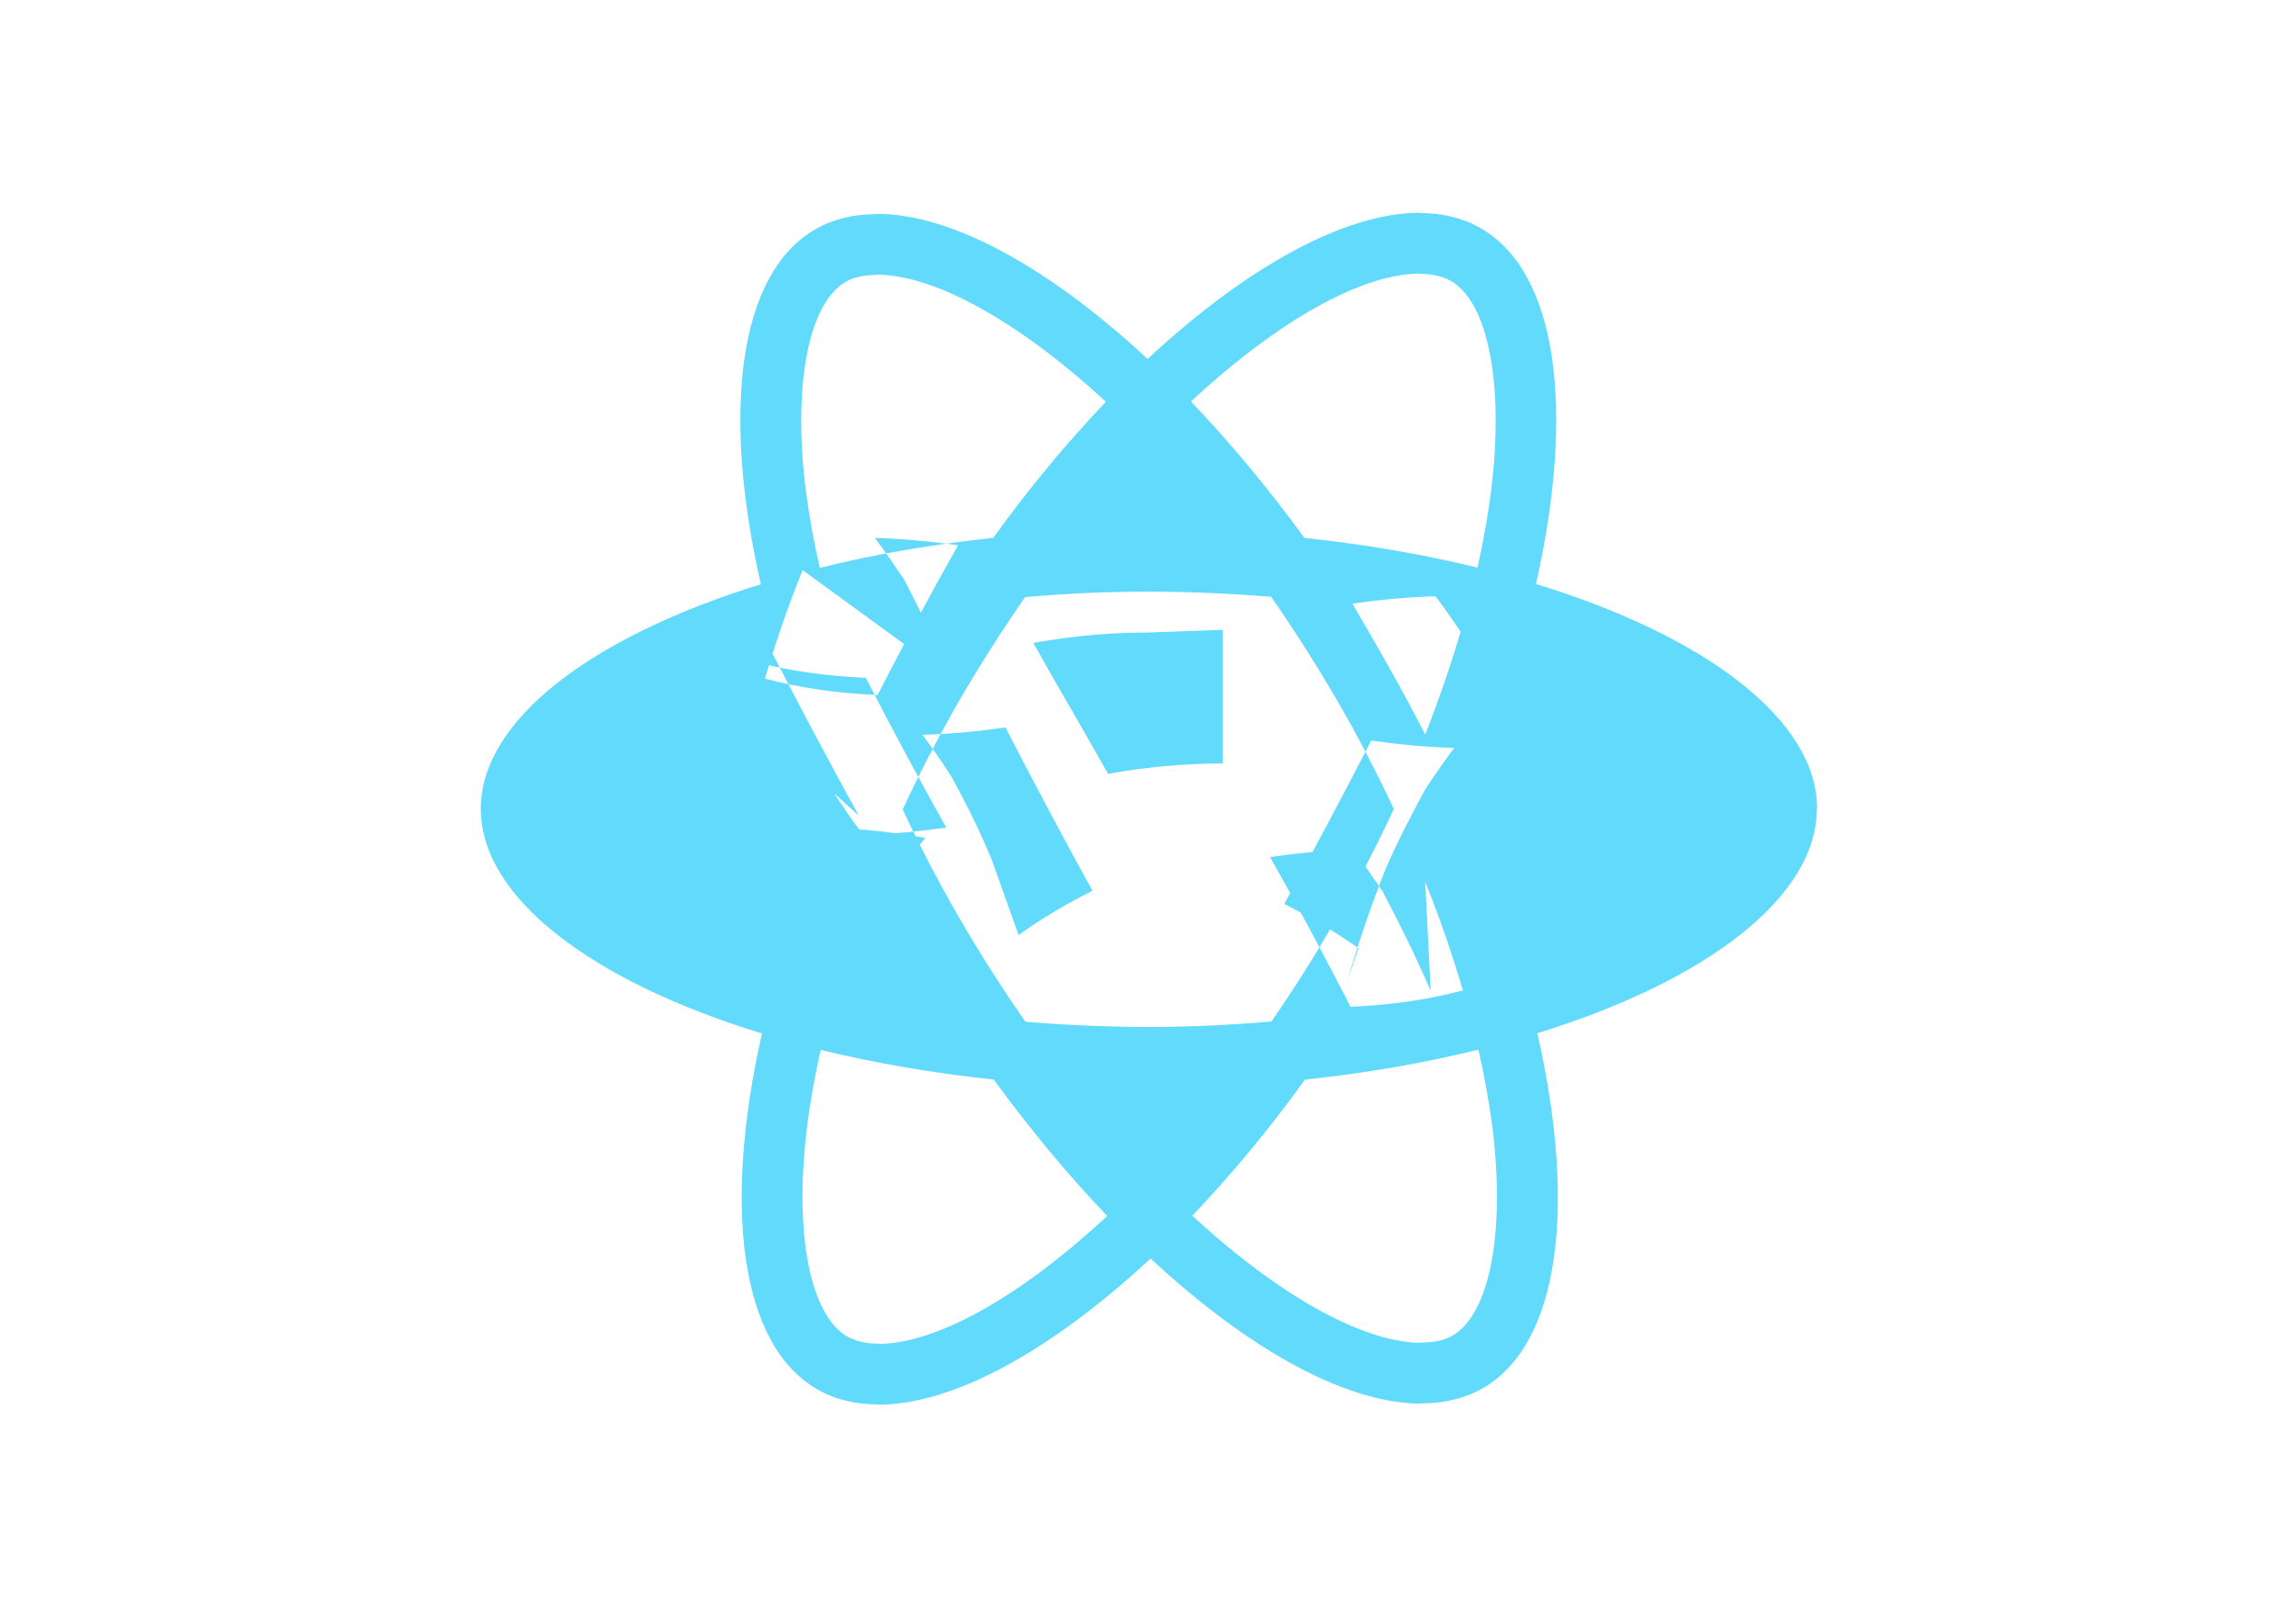 <svg xmlns="http://www.w3.org/2000/svg" viewBox="0 0 841.9 595.3">
  <path fill="#61dafb" d="M666.3 296.5c0-32.5-40.7-63.3-103.1-82.4 14.4-63.6 8-114.2-20.2-130.4-6.5-3.8-14.1-5.6-22.4-5.6v22.3c4.6 0 8.3.9 11.4 2.6 13.6 7.8 19.5 37.5 14.9 75.7-1.1 9.4-2.9 19.3-5.1 29.4-19.6-4.8-41-8.5-63.5-10.9-13.5-18.5-27.5-35.3-41.6-50 32.6-30.3 63.2-46.9 84-46.9V78c-27.4 0-63.3 19.6-99.9 53.6-36.4-33.8-72-53.2-99.3-53.2v22.3c20.7 0 51.4 16.5 84 46.6-14 14.7-28 31.4-41.3 49.9-22.6 2.4-44 6.1-63.6 11-2.3-10-4-19.7-5.2-29-4.7-38.2 1.1-67.9 14.6-75.8 3-1.8 6.9-2.6 11.5-2.6V78.5c-8.4 0-16 1.8-22.6 5.6-28.1 16.2-34.4 66.7-19.9 130.1-62.2 19.2-102.7 49.9-102.7 82.3 0 32.6 40.7 63.3 103.1 82.4-14.4 63.6-8 114.2 20.2 130.4 6.5 3.8 14.1 5.6 22.5 5.6v-22.3c-4.6 0-8.3-.9-11.4-2.6-13.6-7.8-19.5-37.5-14.9-75.7 1.1-9.4 2.9-19.3 5.1-29.4 19.6 4.8 41 8.5 63.5 10.9 13.5 18.5 27.5 35.3 41.6 50-32.6 30.3-63.2 46.9-84 46.9v22.3c27.4 0 63.3-19.6 99.9-53.6 36.4 33.8 72 53.2 99.3 53.2v-22.3c-20.7 0-51.4-16.5-84-46.6 14-14.7 28-31.4 41.3-49.9 22.6-2.4 44-6.1 63.6-11 2.3 10 4 19.7 5.2 29 4.7 38.2-1.1 67.9-14.6 75.8-3 1.8-6.9 2.6-11.5 2.6v22.3c8.4 0 16-1.8 22.6-5.6 28.1-16.2 34.4-66.7 19.9-130.1 62-19.1 102.5-49.9 102.5-82.3zm-130.2-66.7c-3.7 12.9-8.3 26.2-13.5 39.5-4.1-8-8.4-16-12.9-24-4.5-8-9.1-16-13.8-24 9.8-1.4 20-2.4 30.5-2.7 3.8 5.1 7.4 10.3 10.7 15.2zm-45.8 106.5c-7.8 13.5-15.8 26.3-24.1 38.2-14.9 1.3-30 2-45.2 2-15.1 0-30.2-.7-45-1.9-8.3-11.9-16.4-24.6-24.2-38-7.6-13.1-14.5-26.4-20.8-39.8 6.2-13.4 13.2-26.8 20.7-39.9 7.8-13.4 15.9-26.1 24.2-38 14.9-1.3 30-2 45.2-2 15.1 0 30.2.7 45 1.9 8.3 11.9 16.4 24.6 24.2 38 7.6 13.1 14.5 26.4 20.8 39.8-6.3 13.5-13.2 26.9-20.8 39.9zm32.3-13c5.4 13.4 10 26.8 13.8 39.8-13.1 3.5-26.9 5.4-41.2 6-9.6-18.8-19.4-37-29.5-54.9 9.8-1.4 20-2.4 30.5-2.7 3.8 5.1 7.4 10.3 10.7 15.2 6.3 11.9 12.4 24.2 17.7 36.6zm-24.5 24.3c-8.7-6.1-17.8-11.5-27.2-16.2 10.7-19.4 21.4-39.5 31.9-59.9 9.8 1.4 19.9 2.4 30.4 2.7-3.8 5.1-7.4 10.3-10.6 15.2-5.4 10-10.7 20.1-14.9 30.1-5.2 13.3-9.8 26.7-13.6 39.9zm-77.3-115.7c-13.9 0-27.9 1.3-41.9 3.8 4.5 8 9 16 13.7 24 4.6 8 9.2 16 13.7 24 14-2.5 28.1-3.8 42.1-3.8v-49zm-57.3 82.9c-4.2-10.1-9.2-20.2-14.7-30.2-3.2-4.9-6.7-10.1-10.5-15.2 10.5-.3 20.6-1.3 30.4-2.7 10.5 20.4 21.2 40.5 31.9 59.9-9.5 4.7-18.6 10.1-27.1 16.2zm-14.3-65.8c-5.3-11.9-11.4-24.3-17.7-36.6-3.3-4.9-6.9-10.1-10.7-15.2 10.5.3 20.7 1.3 30.5 2.7-10.1 17.9-19.9 36.1-29.5 54.9-14.3-.6-28.1-2.5-41.3-6 3.8-13 8.4-26.4 13.8-39.8zm-9.9 58.2c-14.1-2.6-28.2-3.8-42.2-3.8v49c13.9 0 27.9-1.3 41.9-3.8-4.5-8-9-16-13.7-24zm-24.4-8.2c-10.7-19.4-21.4-39.5-31.9-59.9-10.5-.3-20.6-1.3-30.4-2.7-10.5 20.4-21.2 40.5-31.9 59.9 9.5 4.7 18.6 10.1 27.1 16.2 5.4-10.1 10.7-20.1 14.9-30.1 5.2-13.3 9.8-26.7 13.6-39.9 13.1 3.5 26.9 5.4 41.2 6 9.6 18.8 19.4 37 29.5 54.9-9.8 1.4-20 2.4-30.5 2.7-3.8-5.1-7.4-10.3-10.6-15.2z"/>
</svg>

